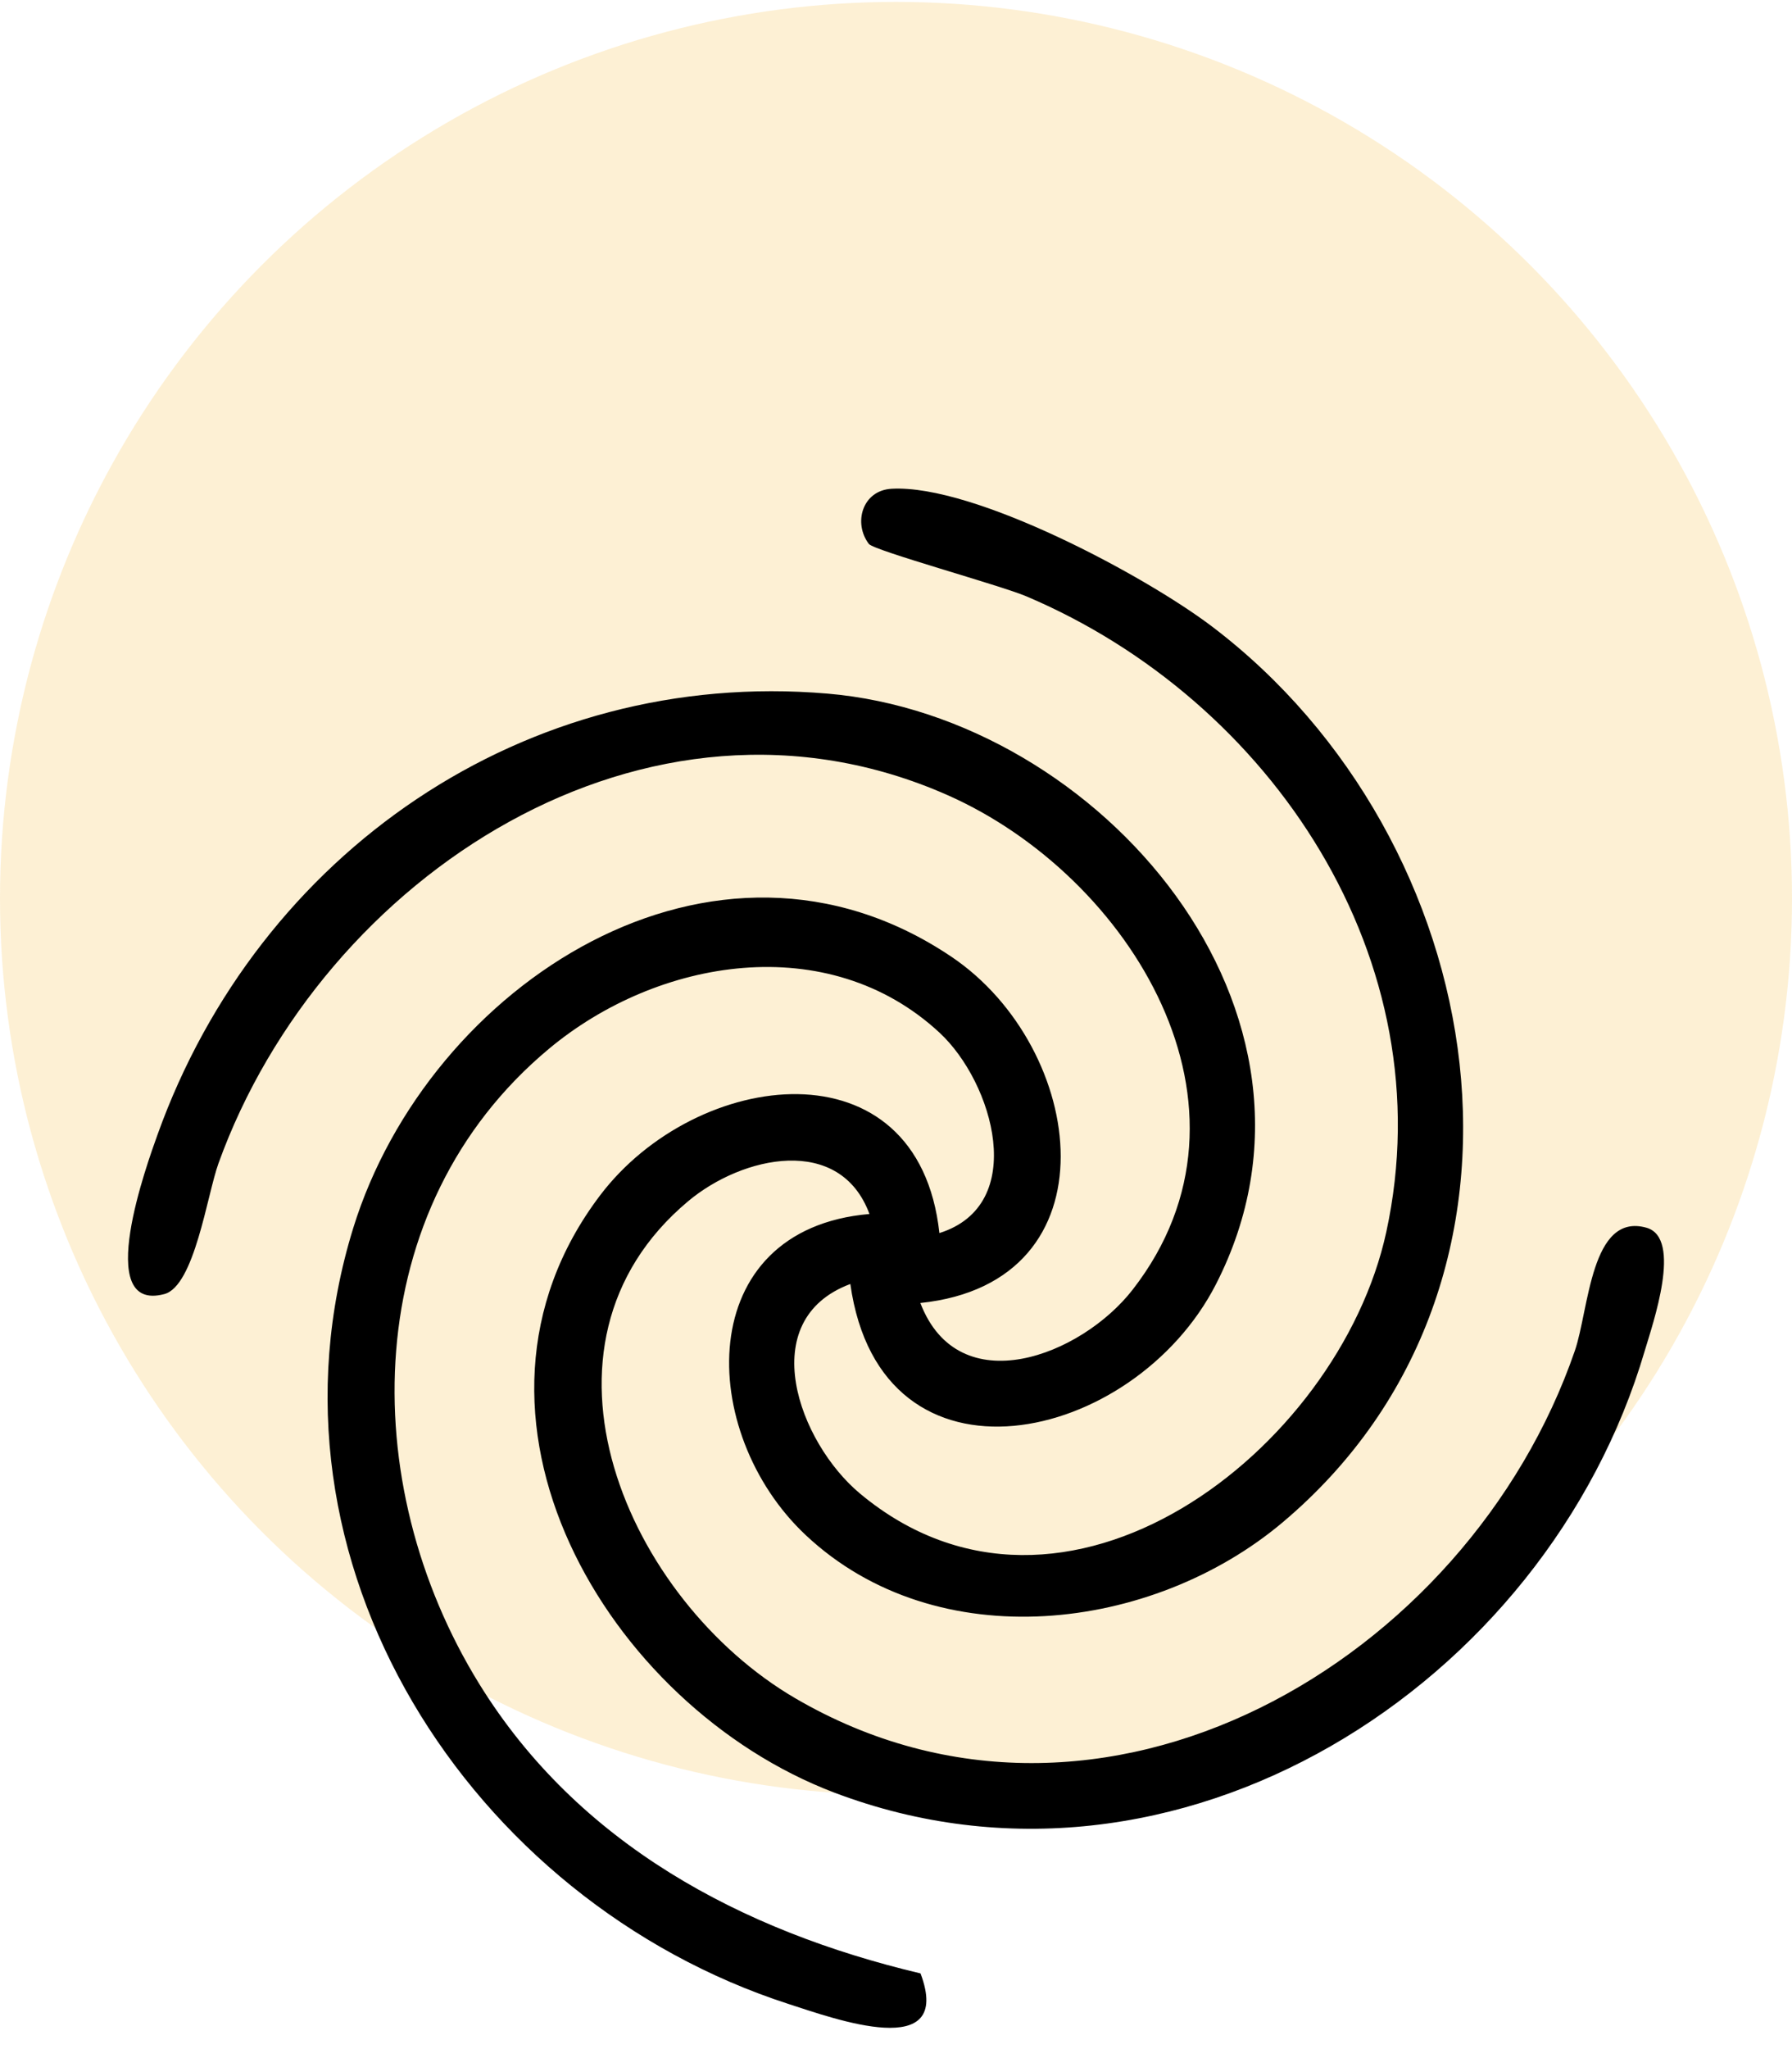 <svg xmlns="http://www.w3.org/2000/svg" width="70" height="80" viewBox="0 0 70 80" fill="none"><circle opacity="0.23" cx="35" cy="35.075" r="35" fill="#F4BB43"></circle><path d="M33.963 47.396C32.811 44.281 28.999 45.125 26.884 46.895C20.126 52.548 24.526 62.486 31.066 66.303C43.037 73.288 57.34 64.849 61.517 52.737C62.071 51.131 62.135 47.319 64.315 47.932C65.734 48.334 64.558 51.687 64.248 52.737C60.403 65.819 45.958 75.055 32.593 69.987C23.702 66.616 16.974 55.209 23.437 46.674C27.197 41.707 35.874 40.6 36.695 48.141C40.188 47.043 38.8 42.266 36.7 40.317C32.352 36.287 25.698 37.396 21.439 40.95C14.01 47.148 13.871 57.892 18.721 65.743C22.578 71.987 28.967 75.39 35.958 77.045C37.269 80.53 32.583 78.812 30.798 78.237C18.351 74.209 9.776 60.955 13.797 47.949C16.733 38.451 27.912 31.114 37.174 37.359C42.449 40.916 43.665 50.069 35.951 50.871C37.455 54.79 42.235 52.933 44.243 50.352C49.775 43.239 44.126 34.197 37.03 31.05C25.286 25.845 12.576 34.212 8.533 45.423C8.091 46.649 7.597 50.213 6.418 50.523C3.613 51.265 5.768 45.376 6.157 44.288C10.101 33.308 20.506 26.078 32.317 27.079C42.972 27.98 52.917 39.555 47.499 50.138C44.29 56.405 34.412 58.617 33.216 50.129C29.448 51.536 31.195 56.311 33.595 58.312C41.545 64.938 52.294 56.634 54.151 48.103C56.459 37.495 49.659 27.332 40.086 23.279C39.068 22.849 34.136 21.494 33.94 21.236C33.322 20.424 33.68 19.146 34.829 19.082C38.058 18.905 44.73 22.477 47.345 24.46C58.266 32.74 61.289 50.017 50.1 59.438C45.017 63.717 36.603 64.745 31.478 59.937C27.207 55.934 27.05 47.987 33.965 47.396H33.963Z" fill="black"></path></svg>